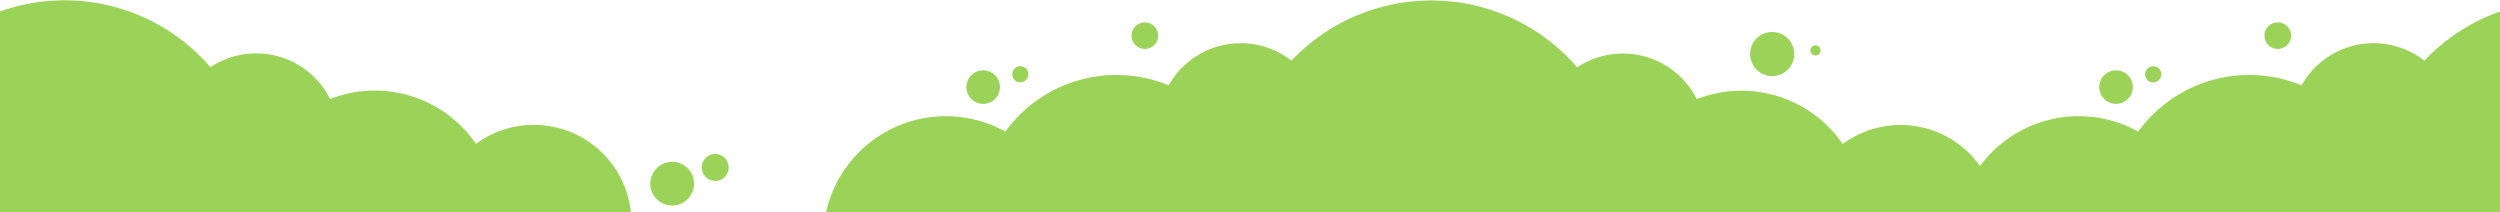 <svg xmlns="http://www.w3.org/2000/svg" width="1366" height="116">
  <defs>
    <clipPath id="a">
      <path fill="#fff" d="M-4447-4333h1366v116h-1366z"/>
    </clipPath>
  </defs>
  <g transform="translate(4447 4333)" clip-path="url(#a)" fill="#9bd359">
    <path d="M-4318.78-4178.08h-185.77l-.25-.48h-14.83l-.27.48h-219.52a67.01 67.01 0 0 1-4.46-19.97 67 67 0 0 1 1.77-20.38 67 67 0 0 1 7.83-18.9 67 67 0 0 1 13.16-15.66 67 67 0 0 1 17.27-10.96 67 67 0 0 1 19.77-5.26 67.4 67.4 0 0 1 7.14-.38 67.13 67.13 0 0 1 16.75 2.13 67.13 67.13 0 0 1 15.74 6.27 74.8 74.8 0 0 1 17.76-17.43 74.8 74.8 0 0 1 22.5-10.66 74.97 74.97 0 0 1 20.41-2.84 75.17 75.17 0 0 1 14.52 1.43 75.15 75.15 0 0 1 14.07 4.24 45.2 45.2 0 0 1 5.62-7.89 45.22 45.22 0 0 1 7.18-6.5 45.2 45.2 0 0 1 8.4-4.83 45.18 45.18 0 0 1 9.24-2.92 45.2 45.2 0 0 1 8.9-.88 45.17 45.17 0 0 1 10.36 1.2 45.21 45.21 0 0 1 9.14 3.22 45.24 45.24 0 0 1 8.24 5.1 105.23 105.23 0 0 1 76.4-32.87c.82 0 1.65.01 2.46.03a105.23 105.23 0 0 1 77.25 36.5 45.16 45.16 0 0 1 65.36 17.39 67.08 67.08 0 0 1 79.72 24.5 53.29 53.29 0 0 1 27.19-10.19c1.47-.12 2.95-.18 4.42-.18a53.32 53.32 0 0 1 53.33 53.33l-.02.04a53.13 53.13 0 0 1-11.73 33.31h-183.52l-.22-.32-.1-.15h-20.97l-.18.36-.06.11Zm239.03-42.62a11.94 11.94 0 1 1 4.69-.95 11.99 11.99 0 0 1-4.7.95Zm23.61-13.43a7.35 7.35 0 1 1 2.84-.6v.03a7.22 7.22 0 0 1-2.84.57Zm-600.42-42.2a9.2 9.2 0 0 1-1.78-.18 9.13 9.13 0 0 1-4.7-2.5 9.13 9.13 0 0 1-2.5-4.7 9.14 9.14 0 0 1 .52-5.3 9.13 9.13 0 0 1 3.38-4.1 9.12 9.12 0 0 1 5.09-1.55 9.1 9.1 0 0 1 3.5.7 9.11 9.11 0 0 1 2.97 2 9.1 9.1 0 0 1 1.99 2.96 9.11 9.11 0 0 1 .7 3.5 9.13 9.13 0 0 1-1.55 5.1 9.12 9.12 0 0 1-4.1 3.37 9.11 9.11 0 0 1-3.52.7Zm20.3-11.75a4.43 4.43 0 0 1-.85-.08 4.39 4.39 0 0 1-2.26-1.2 4.4 4.4 0 0 1-1.2-2.26 4.39 4.39 0 0 1 .25-2.55 4.39 4.39 0 0 1 1.62-1.97 4.4 4.4 0 0 1 2.44-.74h.01a4.37 4.37 0 0 1 1.68.33 4.4 4.4 0 0 1 1.43.96 4.38 4.38 0 0 1 .95 1.42 4.37 4.37 0 0 1 .34 1.68 4.39 4.39 0 0 1-.74 2.45 4.39 4.39 0 0 1-1.98 1.63 4.37 4.37 0 0 1-1.69.33Zm68.06-18.27a7.25 7.25 0 0 1-1.4-.14 7.22 7.22 0 0 1-3.72-1.97 7.23 7.23 0 0 1-2-3.71 7.22 7.22 0 0 1 .4-4.2 7.22 7.22 0 0 1 2.66-3.25 7.23 7.23 0 0 1 4.03-1.24h.02a7.2 7.2 0 0 1 5.1 2.11 7.2 7.2 0 0 1 2.15 5.12 7.22 7.22 0 0 1-1.21 4.03 7.22 7.22 0 0 1-3.25 2.68 7.2 7.2 0 0 1-2.78.57ZM-2953-4178h-185.78l-.25-.48h-14.82l-.28.47h-219.52a67.08 67.08 0 0 1 94.98-83.1 74.98 74.98 0 0 1 89.25-25.26 45.13 45.13 0 0 1 67.09-13.49 105.23 105.23 0 0 1 76.4-32.87c.82 0 1.65 0 2.47.03a105.23 105.23 0 0 1 77.24 36.5 45.16 45.16 0 0 1 65.36 17.39 67.08 67.08 0 0 1 79.72 24.5 53.29 53.29 0 0 1 27.18-10.2c1.47-.12 2.96-.18 4.43-.18a53.32 53.32 0 0 1 53.32 53.34l-.02.03a53.13 53.13 0 0 1-11.73 33.32h-183.51l-.25-.36-.02-.04-.05-.08h-20.98l-.18.36-.06.12Zm239.02-42.62a11.93 11.93 0 1 1 4.7-.95 11.98 11.98 0 0 1-4.7.95Zm23.62-13.43a7.35 7.35 0 1 1 2.83-.6v.03a7.2 7.2 0 0 1-2.83.57Zm-600.42-42.2a9.16 9.16 0 1 1 3.5-.7 9.14 9.14 0 0 1-3.5.7Zm20.3-11.75a4.4 4.4 0 0 1 0-8.8 4.4 4.4 0 0 1 0 8.8Zm68.05-18.27a7.25 7.25 0 0 1-.02-14.5h.02a7.25 7.25 0 1 1 0 14.5Z"/>
    <path d="M-3355.23-4211.32a53.12 53.12 0 0 1-11.73 33.32h-183.52l-.32-.47h-20.98l-.24.47h-185.77l-.25-.47h-14.82l-.28.47h-219.52a67.08 67.08 0 0 1 94.98-83.1 74.98 74.98 0 0 1 89.25-25.27 45.14 45.14 0 0 1 67.09-13.49 105.23 105.23 0 0 1 156.11 3.66 45.16 45.16 0 0 1 65.36 17.38 67.08 67.08 0 0 1 79.72 24.5 53.32 53.32 0 0 1 84.93 42.96Z"/>
    <path d="M-3474-4292.39a12.04 12.04 0 1 0-9.17.08 12 12 0 0 0 9.17-.08ZM-3452.24-4305.47a2.78 2.78 0 1 0 0 .03ZM-3821.46-4320.77a7.25 7.25 0 1 0 5.13 2.11 7.25 7.25 0 0 0-5.13-2.1ZM-3909.8-4294.57a9.16 9.16 0 1 0 6.49 2.68 9.16 9.16 0 0 0-6.48-2.68ZM-3889.49-4296.8a4.4 4.4 0 1 0 1.69.34 4.4 4.4 0 0 0-1.68-.34Z"/>
  </g>
</svg>